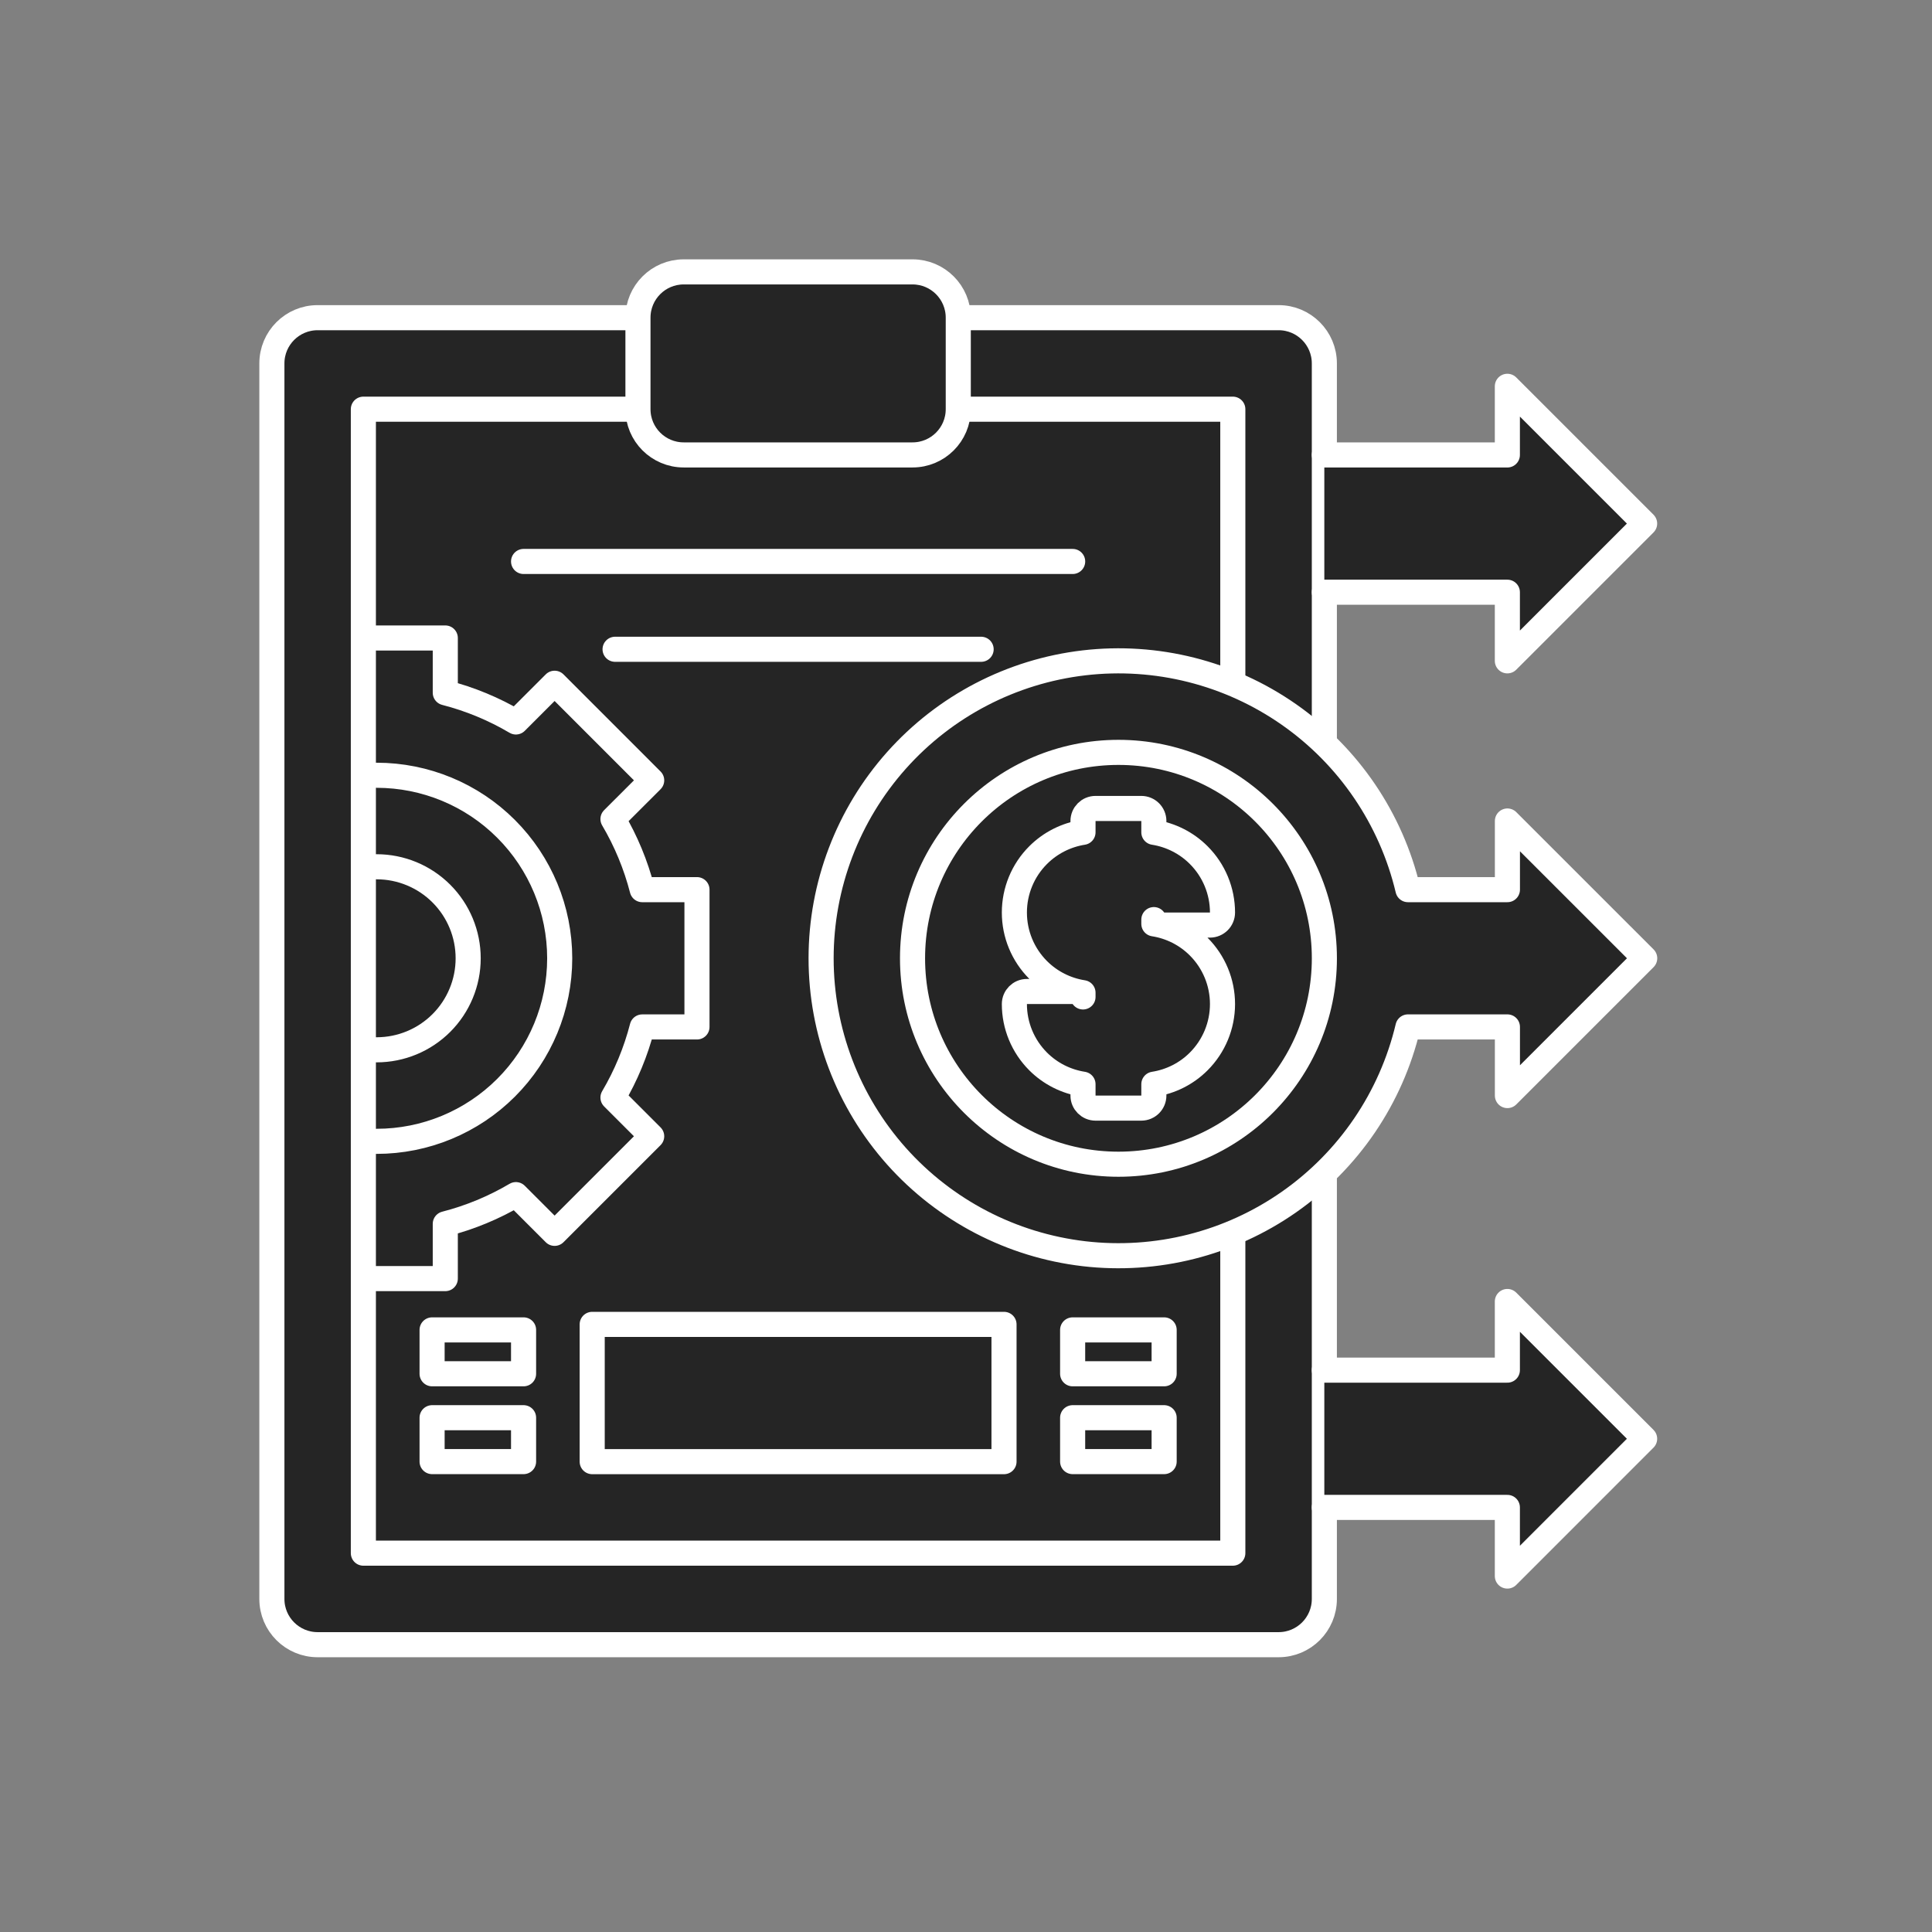 <svg width="77" height="77" viewBox="0 0 77 77" fill="none" xmlns="http://www.w3.org/2000/svg">
<rect x="0" y="0" width="77" height="77" fill="#808080" stroke="none"/>
<path d="M50.959 12.661H12.66C11.652 12.661 10.836 13.477 10.836 14.484V63.726C10.836 64.733 11.652 65.549 12.66 65.549H50.959C51.966 65.549 52.782 64.733 52.782 63.726V14.484C52.782 13.477 51.966 12.661 50.959 12.661Z" fill="#252525" stroke="white" stroke-linecap="round" stroke-linejoin="round"/>
<path d="M14.482 16.308H49.134V61.901H14.482V16.308Z" fill="#252525" stroke="white" stroke-linecap="round" stroke-linejoin="round"/>
<path d="M56.114 40.928C55.443 43.755 53.758 46.237 51.377 47.904C48.997 49.57 46.088 50.304 43.202 49.967C40.316 49.629 37.655 48.243 35.723 46.073C33.792 43.902 32.725 41.098 32.725 38.192C32.725 35.287 33.792 32.483 35.723 30.312C37.655 28.141 40.316 26.756 43.202 26.418C46.088 26.081 48.997 26.815 51.377 28.481C53.758 30.147 55.443 32.63 56.114 35.457H60.078V32.721L65.55 38.192L60.078 43.664V40.928H56.114Z" fill="#252525" stroke="white" stroke-linecap="round" stroke-linejoin="round"/>
<path d="M44.576 46.4C49.109 46.4 52.783 42.725 52.783 38.193C52.783 33.66 49.109 29.986 44.576 29.986C40.044 29.986 36.369 33.66 36.369 38.193C36.369 42.725 40.044 46.4 44.576 46.4Z" fill="#252525" stroke="white" stroke-linecap="round" stroke-linejoin="round"/>
<path d="M15.012 50.959H17.747V48.777C18.735 48.523 19.683 48.13 20.561 47.612L22.104 49.155L25.973 45.286L24.43 43.743C24.949 42.864 25.341 41.917 25.596 40.929H27.778V35.457H25.596C25.341 34.469 24.949 33.522 24.43 32.643L25.973 31.101L22.104 27.231L20.561 28.774C19.683 28.256 18.735 27.863 17.747 27.609V25.427H15.012" fill="#252525"/>
<path d="M15.012 50.959H17.747V48.777C18.735 48.523 19.683 48.13 20.561 47.612L22.104 49.155L25.973 45.286L24.43 43.743C24.949 42.864 25.341 41.917 25.596 40.929H27.778V35.457H25.596C25.341 34.469 24.949 33.522 24.43 32.643L25.973 31.101L22.104 27.231L20.561 28.774C19.683 28.256 18.735 27.863 17.747 27.609V25.427H15.012" stroke="white" stroke-linecap="round" stroke-linejoin="round"/>
<path d="M15.012 30.898C16.947 30.898 18.802 31.666 20.17 33.035C21.538 34.403 22.307 36.258 22.307 38.193C22.307 40.128 21.538 41.983 20.17 43.351C18.802 44.719 16.947 45.488 15.012 45.488" fill="#252525"/>
<path d="M15.012 30.898C16.947 30.898 18.802 31.666 20.17 33.035C21.538 34.403 22.307 36.258 22.307 38.193C22.307 40.128 21.538 41.983 20.17 43.351C18.802 44.719 16.947 45.488 15.012 45.488" stroke="white" stroke-linecap="round" stroke-linejoin="round"/>
<path d="M15.012 34.545C15.979 34.545 16.907 34.93 17.591 35.614C18.275 36.298 18.659 37.225 18.659 38.193C18.659 39.16 18.275 40.088 17.591 40.772C16.907 41.456 15.979 41.84 15.012 41.84" fill="#252525"/>
<path d="M15.012 34.545C15.979 34.545 16.907 34.93 17.591 35.614C18.275 36.298 18.659 37.225 18.659 38.193C18.659 39.16 18.275 40.088 17.591 40.772C16.907 41.456 15.979 41.84 15.012 41.84" stroke="white" stroke-linecap="round" stroke-linejoin="round"/>
<path d="M36.368 10.836H27.25C26.242 10.836 25.426 11.653 25.426 12.66V16.308C25.426 17.315 26.242 18.131 27.25 18.131H36.368C37.376 18.131 38.192 17.315 38.192 16.308V12.66C38.192 11.653 37.376 10.836 36.368 10.836Z" fill="#252525" stroke="white" stroke-linecap="round" stroke-linejoin="round"/>
<path d="M45.487 32.221C45.763 32.221 45.987 32.445 45.987 32.721V33.172C46.66 33.278 47.288 33.593 47.775 34.081C48.382 34.687 48.723 35.511 48.723 36.369C48.723 36.645 48.499 36.869 48.223 36.869H46.399C46.228 36.869 46.077 36.782 45.987 36.651V36.82C46.66 36.925 47.288 37.24 47.775 37.728C48.382 38.335 48.723 39.158 48.723 40.016C48.723 40.874 48.382 41.697 47.775 42.304C47.288 42.792 46.66 43.106 45.987 43.211V43.664C45.987 43.94 45.763 44.163 45.487 44.164H43.663C43.387 44.163 43.163 43.94 43.163 43.664V43.211C42.49 43.106 41.862 42.792 41.375 42.304C40.768 41.697 40.428 40.874 40.428 40.016C40.428 39.74 40.652 39.516 40.928 39.516H42.752C42.923 39.516 43.073 39.602 43.163 39.733V39.564C42.49 39.459 41.862 39.144 41.375 38.657C40.768 38.05 40.428 37.227 40.428 36.369C40.428 35.511 40.768 34.687 41.375 34.081C41.863 33.593 42.49 33.278 43.163 33.172V32.721C43.163 32.445 43.387 32.221 43.663 32.221H45.487Z" fill="#252525" stroke="white" stroke-linecap="round" stroke-linejoin="round"/>
<path d="M52.781 18.132H60.076V15.396L65.547 20.867L60.076 26.338V23.603H52.781" fill="#252525"/>
<path d="M52.781 18.132H60.076V15.396L65.547 20.867L60.076 26.338V23.603H52.781" stroke="white" stroke-linecap="round" stroke-linejoin="round"/>
<path d="M52.781 54.607H60.076V51.871L65.547 57.342L60.076 62.814V60.078H52.781" fill="#252525"/>
<path d="M52.781 54.607H60.076V51.871L65.547 57.342L60.076 62.814V60.078H52.781" stroke="white" stroke-linecap="round" stroke-linejoin="round"/>
<path d="M23.602 52.783H40.015V58.254H23.602V52.783Z" fill="#252525" stroke="white" stroke-linecap="round" stroke-linejoin="round"/>
<path d="M20.867 22.377H42.751" stroke="white" stroke-linecap="round" stroke-linejoin="round"/>
<path d="M24.514 25.877H39.103" stroke="white" stroke-linecap="round" stroke-linejoin="round"/>
<path d="M42.75 53.003H46.397V54.752H42.75V53.003Z" fill="#252525" stroke="white" stroke-linecap="round" stroke-linejoin="round"/>
<path d="M42.75 56.503H46.397V58.252H42.75V56.503Z" fill="#252525" stroke="white" stroke-linecap="round" stroke-linejoin="round"/>
<path d="M17.221 53.003H20.867V54.752H17.221V53.003Z" fill="#252525" stroke="white" stroke-linecap="round" stroke-linejoin="round"/>
<path d="M17.221 56.503H20.867V58.252H17.221V56.503Z" fill="#252525" stroke="white" stroke-linecap="round" stroke-linejoin="round"/>
</svg>
